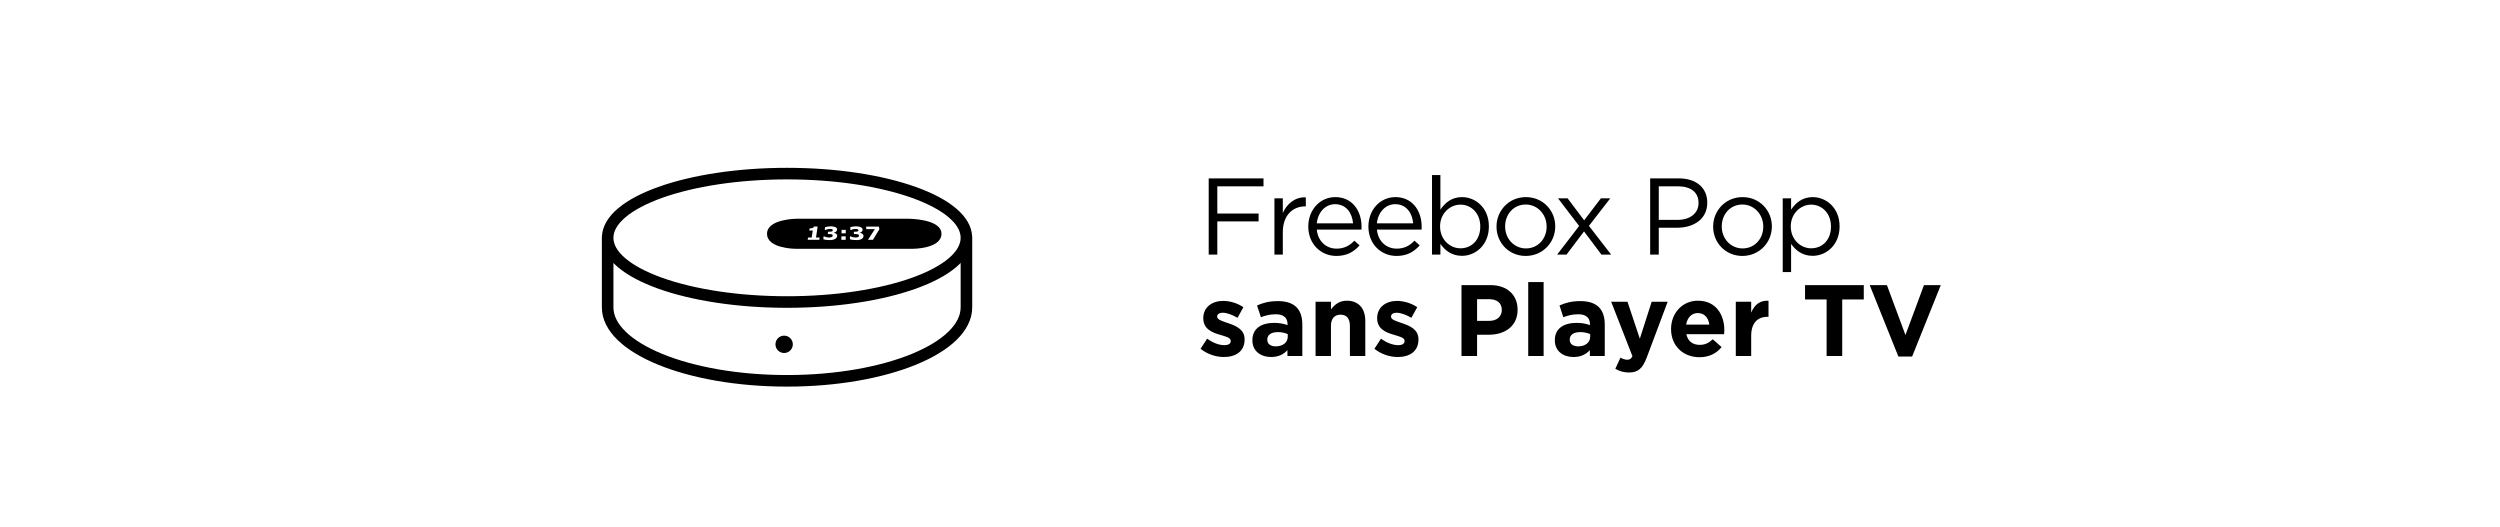 <svg width="432" height="91" viewBox="0 0 432 91" fill="none" xmlns="http://www.w3.org/2000/svg">
<path d="M211.48 61.691C210.168 61.691 208.698 61.253 207.455 60.273L208.593 58.523C209.608 59.258 210.675 59.643 211.55 59.643C212.32 59.643 212.67 59.363 212.67 58.943V58.908C212.67 58.331 211.76 58.138 210.728 57.823C209.415 57.438 207.928 56.826 207.928 55.006V54.971C207.928 53.063 209.468 51.996 211.358 51.996C212.548 51.996 213.843 52.398 214.858 53.081L213.843 54.918C212.915 54.376 211.988 54.043 211.305 54.043C210.658 54.043 210.325 54.323 210.325 54.691V54.726C210.325 55.251 211.218 55.496 212.233 55.846C213.545 56.283 215.068 56.913 215.068 58.628V58.663C215.068 60.746 213.51 61.691 211.48 61.691ZM219.634 61.691C217.867 61.691 216.414 60.676 216.414 58.821V58.786C216.414 56.738 217.972 55.793 220.194 55.793C221.139 55.793 221.822 55.951 222.487 56.178V56.021C222.487 54.918 221.804 54.306 220.474 54.306C219.459 54.306 218.742 54.498 217.884 54.813L217.219 52.783C218.252 52.328 219.267 52.031 220.859 52.031C222.312 52.031 223.362 52.416 224.027 53.081C224.727 53.781 225.042 54.813 225.042 56.073V61.516H222.469V60.501C221.822 61.218 220.929 61.691 219.634 61.691ZM220.439 59.853C221.682 59.853 222.522 59.171 222.522 58.208V57.736C222.067 57.526 221.472 57.386 220.824 57.386C219.687 57.386 218.987 57.841 218.987 58.681V58.716C218.987 59.433 219.582 59.853 220.439 59.853ZM227.331 61.516V52.136H229.991V53.466C230.603 52.678 231.391 51.961 232.738 51.961C234.751 51.961 235.923 53.291 235.923 55.443V61.516H233.263V56.283C233.263 55.023 232.668 54.376 231.653 54.376C230.638 54.376 229.991 55.023 229.991 56.283V61.516H227.331ZM241.524 61.691C240.211 61.691 238.741 61.253 237.499 60.273L238.636 58.523C239.651 59.258 240.719 59.643 241.594 59.643C242.364 59.643 242.714 59.363 242.714 58.943V58.908C242.714 58.331 241.804 58.138 240.771 57.823C239.459 57.438 237.971 56.826 237.971 55.006V54.971C237.971 53.063 239.511 51.996 241.401 51.996C242.591 51.996 243.886 52.398 244.901 53.081L243.886 54.918C242.959 54.376 242.031 54.043 241.349 54.043C240.701 54.043 240.369 54.323 240.369 54.691V54.726C240.369 55.251 241.261 55.496 242.276 55.846C243.589 56.283 245.111 56.913 245.111 58.628V58.663C245.111 60.746 243.554 61.691 241.524 61.691ZM252.545 61.516V49.266H257.55C260.472 49.266 262.24 50.998 262.24 53.501V53.536C262.24 56.371 260.035 57.841 257.287 57.841H255.24V61.516H252.545ZM255.24 55.443H257.375C258.722 55.443 259.51 54.638 259.51 53.588V53.553C259.51 52.346 258.67 51.698 257.322 51.698H255.24V55.443ZM264.077 61.516V48.741H266.737V61.516H264.077ZM271.895 61.691C270.127 61.691 268.675 60.676 268.675 58.821V58.786C268.675 56.738 270.232 55.793 272.455 55.793C273.4 55.793 274.082 55.951 274.747 56.178V56.021C274.747 54.918 274.065 54.306 272.735 54.306C271.72 54.306 271.002 54.498 270.145 54.813L269.48 52.783C270.512 52.328 271.527 52.031 273.12 52.031C274.572 52.031 275.622 52.416 276.287 53.081C276.987 53.781 277.302 54.813 277.302 56.073V61.516H274.73V60.501C274.082 61.218 273.19 61.691 271.895 61.691ZM272.7 59.853C273.942 59.853 274.782 59.171 274.782 58.208V57.736C274.327 57.526 273.732 57.386 273.085 57.386C271.947 57.386 271.247 57.841 271.247 58.681V58.716C271.247 59.433 271.842 59.853 272.7 59.853ZM283.362 58.523L285.41 52.136H288.175L284.57 61.743C283.852 63.651 283.082 64.368 281.49 64.368C280.527 64.368 279.81 64.123 279.127 63.721L280.02 61.796C280.37 62.006 280.807 62.163 281.157 62.163C281.612 62.163 281.857 62.023 282.085 61.551L278.41 52.136H281.227L283.362 58.523ZM293.658 61.726C290.84 61.726 288.758 59.748 288.758 56.878V56.843C288.758 54.166 290.665 51.961 293.395 51.961C296.528 51.961 297.963 54.393 297.963 57.053C297.963 57.263 297.945 57.508 297.928 57.753H291.4C291.663 58.961 292.503 59.591 293.693 59.591C294.585 59.591 295.233 59.311 295.968 58.628L297.49 59.976C296.615 61.061 295.355 61.726 293.658 61.726ZM291.365 56.091H295.373C295.215 54.901 294.515 54.096 293.395 54.096C292.293 54.096 291.575 54.883 291.365 56.091ZM299.945 61.516V52.136H302.605V54.026C303.148 52.731 304.023 51.891 305.598 51.961V54.743H305.458C303.69 54.743 302.605 55.811 302.605 58.051V61.516H299.945ZM315.639 61.516V51.751H311.911V49.266H322.061V51.751H318.334V61.516H315.639ZM328.037 61.603L323.084 49.266H326.059L329.262 57.893L332.464 49.266H335.369L330.417 61.603H328.037Z" fill="black"/>
<path d="M208.864 44V30.822H218.333V32.196H210.351V36.903H217.486V38.258H210.351V44H208.864ZM220.221 44V34.267H221.67V36.808C222.386 35.189 223.798 34.022 225.643 34.097V35.66H225.53C223.402 35.66 221.67 37.185 221.67 40.122V44H220.221ZM230.929 44.226C228.256 44.226 226.072 42.174 226.072 39.162V39.124C226.072 36.319 228.049 34.06 230.741 34.06C233.622 34.06 235.278 36.356 235.278 39.199C235.278 39.388 235.278 39.501 235.259 39.67H227.541C227.748 41.779 229.235 42.965 230.967 42.965C232.304 42.965 233.245 42.419 234.036 41.59L234.939 42.4C233.96 43.492 232.774 44.226 230.929 44.226ZM227.541 38.597H233.81C233.659 36.827 232.643 35.283 230.703 35.283C229.009 35.283 227.729 36.695 227.541 38.597ZM241.318 44.226C238.644 44.226 236.46 42.174 236.46 39.162V39.124C236.46 36.319 238.437 34.06 241.129 34.06C244.01 34.06 245.667 36.356 245.667 39.199C245.667 39.388 245.667 39.501 245.648 39.67H237.929C238.136 41.779 239.623 42.965 241.355 42.965C242.692 42.965 243.633 42.419 244.424 41.59L245.328 42.4C244.349 43.492 243.163 44.226 241.318 44.226ZM237.929 38.597H244.198C244.047 36.827 243.031 35.283 241.092 35.283C239.397 35.283 238.117 36.695 237.929 38.597ZM252.628 44.207C250.821 44.207 249.654 43.228 248.901 42.136V44H247.451V30.257H248.901V36.225C249.691 35.057 250.84 34.06 252.628 34.06C254.963 34.06 257.278 35.905 257.278 39.105V39.143C257.278 42.325 254.982 44.207 252.628 44.207ZM252.365 42.908C254.247 42.908 255.791 41.515 255.791 39.162V39.124C255.791 36.827 254.21 35.359 252.365 35.359C250.558 35.359 248.844 36.884 248.844 39.105V39.143C248.844 41.402 250.558 42.908 252.365 42.908ZM263.643 44.226C260.725 44.226 258.597 41.929 258.597 39.181V39.143C258.597 36.394 260.744 34.06 263.681 34.06C266.599 34.06 268.745 36.356 268.745 39.105V39.143C268.745 41.892 266.58 44.226 263.643 44.226ZM263.681 42.927C265.789 42.927 267.258 41.233 267.258 39.181V39.143C267.258 37.053 265.695 35.34 263.643 35.34C261.534 35.34 260.085 37.053 260.085 39.105V39.143C260.085 41.233 261.629 42.927 263.681 42.927ZM270.878 34.267L273.74 38.07L276.639 34.267H278.258L274.568 39.03L278.409 44H276.733L273.721 39.99L270.69 44H269.071L272.874 39.049L269.222 34.267H270.878ZM285.149 44V30.822H290.082C293.056 30.822 295.014 32.403 295.014 35.001V35.039C295.014 37.882 292.642 39.35 289.837 39.35H286.636V44H285.149ZM286.636 37.994H289.893C292.077 37.994 293.508 36.827 293.508 35.095V35.057C293.508 33.175 292.096 32.196 289.969 32.196H286.636V37.994ZM301.078 44.226C298.16 44.226 296.032 41.929 296.032 39.181V39.143C296.032 36.394 298.179 34.06 301.115 34.06C304.034 34.06 306.18 36.356 306.18 39.105V39.143C306.18 41.892 304.015 44.226 301.078 44.226ZM301.115 42.927C303.224 42.927 304.692 41.233 304.692 39.181V39.143C304.692 37.053 303.13 35.34 301.078 35.34C298.969 35.34 297.52 37.053 297.52 39.105V39.143C297.52 41.233 299.063 42.927 301.115 42.927ZM308.053 47.012V34.267H309.502V36.225C310.293 35.057 311.441 34.06 313.23 34.06C315.564 34.06 317.88 35.905 317.88 39.105V39.143C317.88 42.325 315.583 44.207 313.23 44.207C311.423 44.207 310.255 43.228 309.502 42.136V47.012H308.053ZM312.966 42.908C314.849 42.908 316.393 41.515 316.393 39.162V39.124C316.393 36.827 314.811 35.359 312.966 35.359C311.159 35.359 309.446 36.884 309.446 39.105V39.143C309.446 41.402 311.159 42.908 312.966 42.908Z" fill="black"/>
<g clip-path="url(#clip0_4715_773)">
<circle cx="135.5" cy="59.5" r="1.5" fill="black"/>
<path d="M136 29C144.644 29 152.513 30.253 158.257 32.309C161.124 33.335 163.516 34.58 165.21 36.013C166.846 37.397 167.927 39.048 167.993 40.913H168V53.106C168 55.214 166.953 57.128 165.26 58.768C163.569 60.405 161.176 61.834 158.3 63.012C152.543 65.37 144.658 66.806 136 66.806C127.342 66.806 119.457 65.37 113.7 63.012C110.824 61.834 108.431 60.405 106.74 58.768C105.047 57.128 104 55.214 104 53.106V40.913H104.007C104.073 39.048 105.154 37.397 106.79 36.013C108.484 34.58 110.876 33.335 113.743 32.309C119.487 30.253 127.356 29 136 29ZM166 45.438C165.754 45.692 165.491 45.939 165.21 46.177C163.516 47.61 161.124 48.855 158.257 49.882C152.513 51.938 144.644 53.19 136 53.19C127.356 53.19 119.487 51.938 113.743 49.882C110.876 48.855 108.484 47.61 106.79 46.177C106.509 45.939 106.246 45.692 106 45.438V53.106C106 54.505 106.688 55.932 108.132 57.331C109.579 58.733 111.725 60.041 114.459 61.161C119.922 63.399 127.537 64.806 136 64.806C144.463 64.806 152.078 63.399 157.541 61.161C160.275 60.041 162.421 58.733 163.868 57.331C165.312 55.932 166 54.505 166 53.106V45.438ZM136 31C127.523 31 119.893 32.232 114.417 34.191C111.675 35.173 109.526 36.318 108.082 37.54C106.634 38.765 106 39.971 106 41.095C106 42.219 106.634 43.425 108.082 44.65C109.526 45.872 111.675 47.017 114.417 47.999C119.893 49.959 127.524 51.19 136 51.19C144.476 51.19 152.107 49.959 157.583 47.999C160.325 47.017 162.474 45.872 163.918 44.65C165.366 43.425 166 42.219 166 41.095C166 39.971 165.366 38.765 163.918 37.54C162.474 36.318 160.325 35.173 157.583 34.191C152.107 32.232 144.477 31 136 31Z" fill="black"/>
<path fill-rule="evenodd" clip-rule="evenodd" d="M156.968 37.795H137.74C137.74 37.795 132.543 37.795 132.543 40.394C132.543 42.992 137.48 42.992 137.48 42.992H157.748C157.748 42.992 162.685 42.992 162.685 40.394C162.685 37.795 156.968 37.795 156.968 37.795ZM144.473 40.37C144.536 40.413 144.584 40.463 144.62 40.52C144.656 40.577 144.671 40.654 144.667 40.749C144.662 40.856 144.63 40.956 144.571 41.049C144.511 41.142 144.422 41.222 144.303 41.289C144.187 41.353 144.051 41.403 143.896 41.437C143.741 41.471 143.554 41.488 143.336 41.488C143.086 41.488 142.873 41.473 142.696 41.444C142.52 41.414 142.378 41.381 142.269 41.344L142.316 40.842H142.394C142.503 40.895 142.636 40.941 142.792 40.98C142.949 41.019 143.093 41.039 143.226 41.039C143.303 41.039 143.388 41.034 143.48 41.024C143.571 41.014 143.649 40.993 143.714 40.961C143.765 40.935 143.807 40.904 143.838 40.868C143.87 40.831 143.888 40.779 143.892 40.71C143.896 40.644 143.88 40.593 143.843 40.556C143.805 40.52 143.755 40.494 143.691 40.479C143.628 40.462 143.551 40.453 143.46 40.452L143.207 40.45H143.044L143.082 40.041H143.248C143.35 40.041 143.44 40.039 143.519 40.034C143.598 40.029 143.665 40.017 143.721 39.998C143.78 39.979 143.825 39.953 143.856 39.921C143.887 39.889 143.905 39.841 143.91 39.779C143.913 39.733 143.901 39.696 143.873 39.668C143.846 39.64 143.81 39.617 143.767 39.601C143.718 39.583 143.66 39.57 143.592 39.564C143.525 39.558 143.466 39.555 143.417 39.555C143.297 39.555 143.164 39.572 143.019 39.605C142.873 39.638 142.731 39.686 142.59 39.748H142.519L142.579 39.253C142.688 39.219 142.834 39.187 143.016 39.155C143.199 39.124 143.382 39.108 143.565 39.108C143.744 39.108 143.9 39.121 144.032 39.146C144.165 39.171 144.273 39.205 144.358 39.247C144.459 39.297 144.533 39.358 144.58 39.429C144.628 39.501 144.649 39.585 144.643 39.681C144.636 39.808 144.58 39.921 144.475 40.021C144.368 40.12 144.232 40.184 144.065 40.212L144.063 40.233C144.13 40.24 144.2 40.255 144.273 40.276C144.347 40.298 144.414 40.329 144.473 40.37ZM141.581 41.441H139.57L139.628 41.042H140.258L140.448 39.834H139.838L139.912 39.461C140.005 39.461 140.094 39.457 140.18 39.448C140.267 39.44 140.34 39.424 140.401 39.403C140.472 39.377 140.528 39.344 140.569 39.303C140.61 39.262 140.639 39.211 140.656 39.15H141.287L141.007 41.042H141.623L141.581 41.441ZM145.409 40.321H146.146L146.152 39.718H145.426L145.409 40.321ZM146.135 41.441H145.378L145.394 40.838H146.141L146.135 41.441ZM149.14 40.52C149.098 40.463 149.043 40.413 148.976 40.37C148.911 40.329 148.841 40.298 148.765 40.276C148.688 40.255 148.617 40.24 148.55 40.233L148.548 40.212C148.712 40.184 148.841 40.12 148.935 40.021C149.028 39.921 149.069 39.808 149.059 39.681C149.051 39.585 149.019 39.501 148.962 39.429C148.905 39.358 148.822 39.297 148.713 39.247C148.622 39.205 148.509 39.171 148.372 39.146C148.236 39.121 148.079 39.108 147.9 39.108C147.717 39.108 147.536 39.124 147.358 39.155C147.18 39.187 147.039 39.219 146.935 39.253L146.943 39.748H147.015C147.147 39.686 147.283 39.638 147.424 39.605C147.565 39.572 147.695 39.555 147.816 39.555C147.865 39.555 147.924 39.558 147.992 39.564C148.061 39.57 148.121 39.583 148.172 39.601C148.218 39.617 148.256 39.64 148.288 39.668C148.319 39.696 148.336 39.733 148.338 39.779C148.342 39.841 148.33 39.889 148.303 39.921C148.276 39.953 148.235 39.979 148.178 39.998C148.125 40.017 148.059 40.029 147.981 40.034C147.902 40.039 147.813 40.041 147.711 40.041H147.544L147.556 40.45H147.718L147.972 40.452C148.063 40.453 148.141 40.462 148.206 40.479C148.272 40.494 148.325 40.52 148.366 40.556C148.408 40.593 148.43 40.644 148.433 40.71C148.436 40.779 148.423 40.831 148.396 40.868C148.368 40.904 148.33 40.935 148.281 40.961C148.22 40.993 148.144 41.014 148.053 41.024C147.962 41.034 147.878 41.039 147.801 41.039C147.668 41.039 147.522 41.019 147.361 40.98C147.201 40.941 147.064 40.895 146.948 40.842H146.871L146.873 41.344C146.985 41.381 147.131 41.414 147.31 41.444C147.489 41.473 147.704 41.488 147.953 41.488C148.172 41.488 148.357 41.471 148.509 41.437C148.661 41.403 148.792 41.353 148.902 41.289C149.015 41.222 149.096 41.142 149.147 41.049C149.197 40.956 149.218 40.856 149.212 40.749C149.206 40.654 149.182 40.577 149.14 40.52ZM151.958 39.61L150.849 41.441H149.983L151.178 39.593H149.701L149.654 39.156H151.877L151.958 39.61Z" fill="black"/>
</g>
<defs>
<clipPath id="clip0_4715_773">
<rect width="80" height="80" fill="white" transform="translate(96 4)"/>
</clipPath>
</defs>
</svg>
